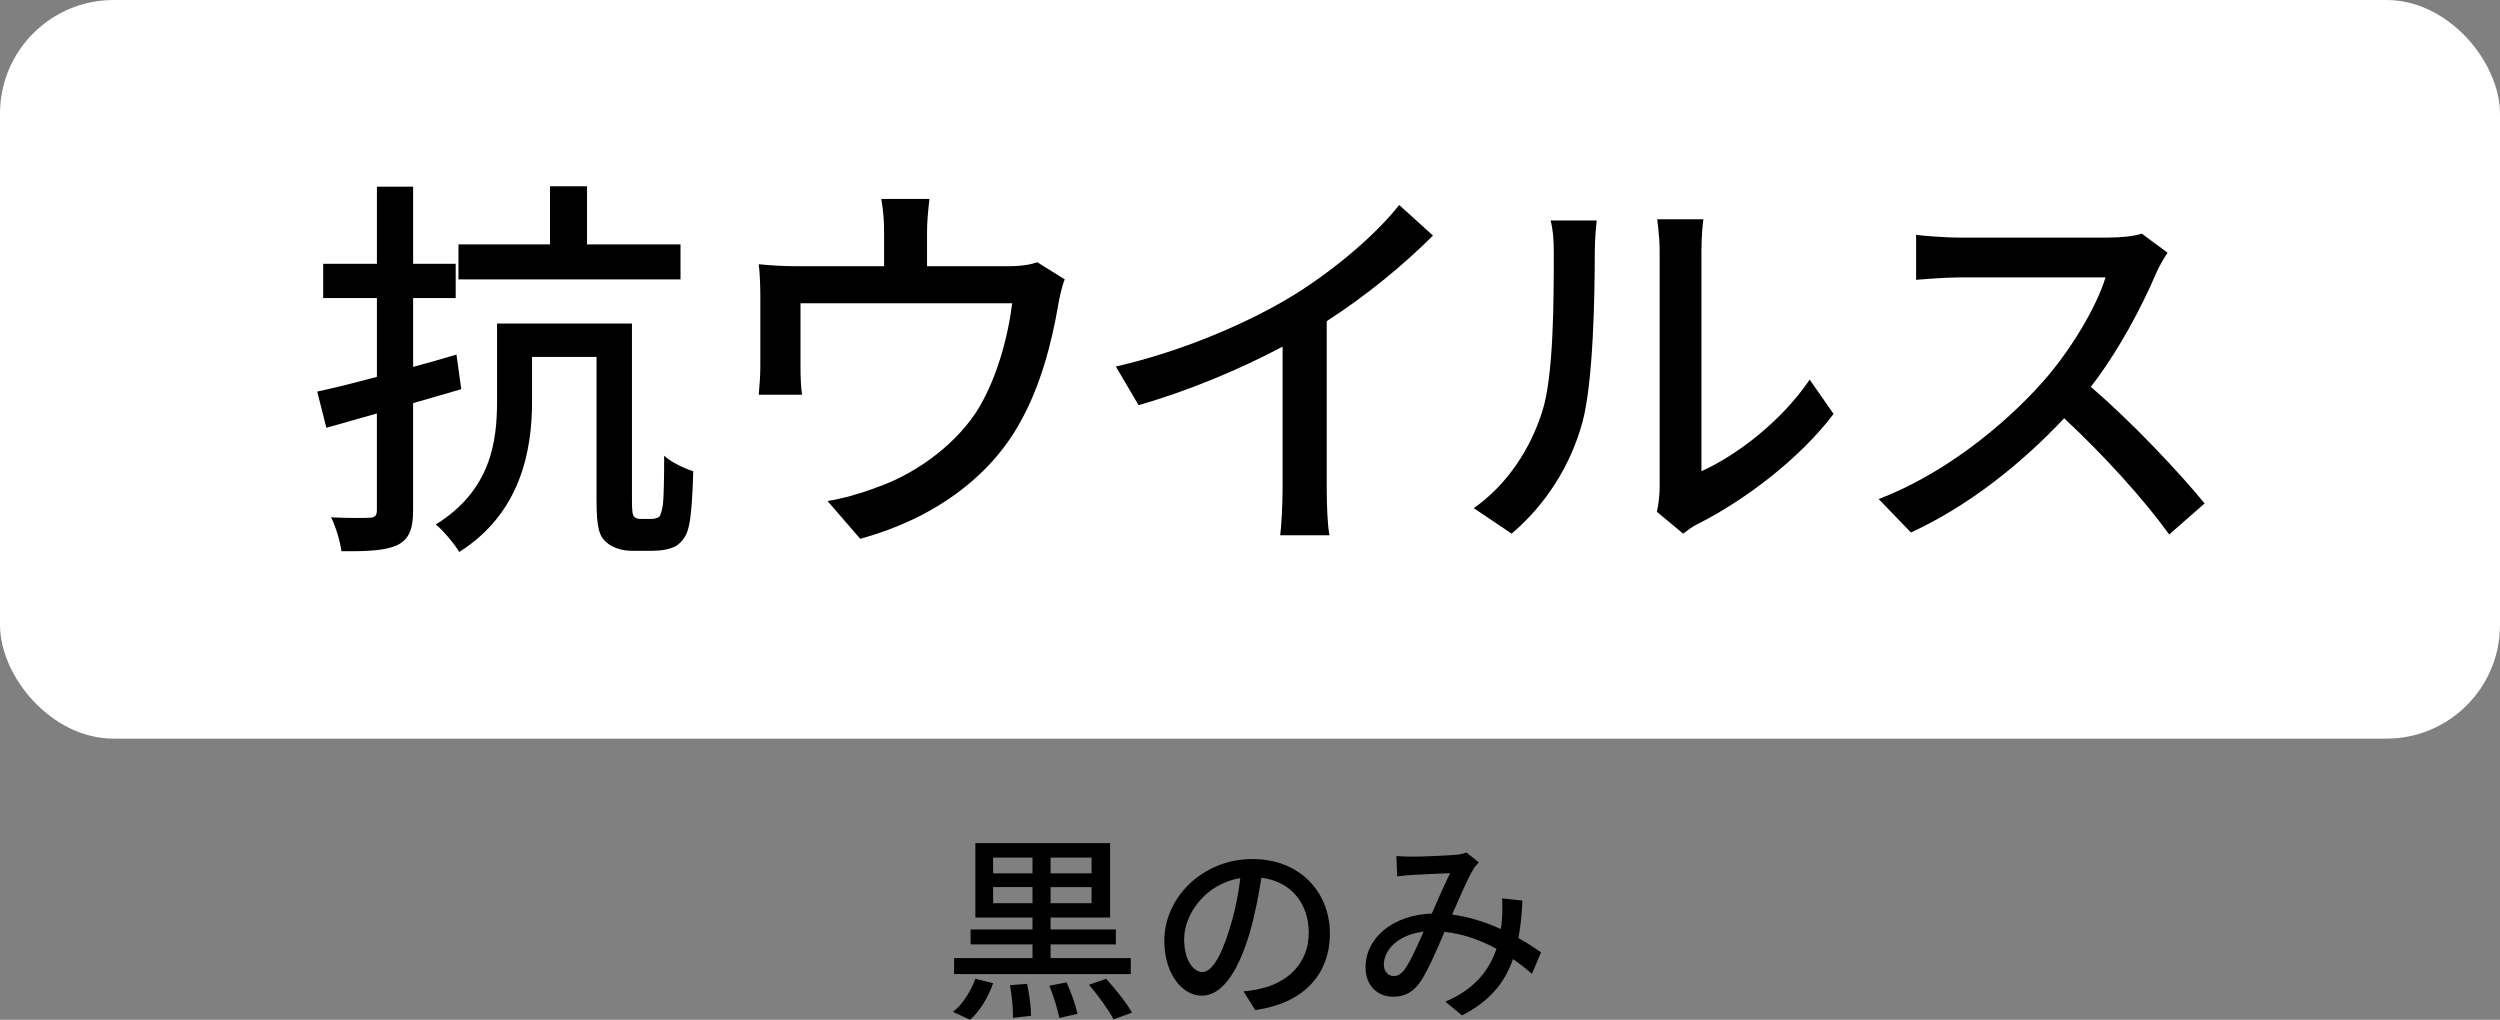 <?xml version="1.0" encoding="UTF-8"?><svg id="_レイヤー_2" xmlns="http://www.w3.org/2000/svg" width="88" height="35.896" viewBox="0 0 88 35.896"><rect x="0" y="0" width="88" height="35.896" fill="#808080" stroke="none"/><g id="layout"><rect width="88" height="26" rx="4" ry="4" style="fill:#fff; stroke-width:0px;"/><path d="M14.541,14.19v3.768c0,.673-.141,1.023-.561,1.233-.393.182-1.009.224-1.961.21-.042-.322-.196-.854-.364-1.191.588.028,1.162.028,1.345.014.182,0,.266-.056.266-.267v-3.403l-1.778.504-.322-1.274c.588-.126,1.316-.309,2.101-.519v-2.773h-1.891v-1.205h1.891v-2.717h1.275v2.717h1.498v1.205h-1.498v2.423c.504-.14,1.022-.28,1.526-.434l.168,1.219-1.694.49ZM22.917,18.267c.112,0,.21-.028.28-.07.056-.056.098-.182.14-.448.028-.294.042-.91.042-1.709.238.225.701.448,1.023.546-.015.729-.07,1.597-.154,1.933-.07.336-.225.546-.448.7-.21.112-.519.168-.799.168h-.784c-.294,0-.658-.098-.883-.308-.238-.21-.336-.49-.336-1.499v-5.015h-2.27v1.583c0,1.723-.406,3.922-2.563,5.281-.153-.266-.588-.785-.826-.966,1.934-1.205,2.157-2.9,2.157-4.329v-2.746h4.749v6.22c0,.336.014.532.084.588.056.056.14.07.224.07h.364ZM23.953,9.834h-7.815v-1.232h3.222v-2.045h1.303v2.045h3.291v1.232Z" style="stroke-width:0px;"/><path d="M37.478,9.834c-.098.238-.196.687-.238.952-.21,1.219-.602,2.802-1.345,4.104-1.078,1.947-3.096,3.39-5.616,4.076l-1.149-1.331c.533-.084,1.177-.266,1.682-.462,1.288-.434,2.689-1.387,3.529-2.633.729-1.121,1.135-2.647,1.289-3.866h-7.452v2.297c0,.28.014.687.056.924h-1.526c.028-.294.056-.7.056-1.008v-2.451c0-.309-.014-.812-.056-1.135.435.042.841.07,1.358.07h3.054v-1.205c0-.336-.014-.658-.098-1.163h1.694c-.056.504-.084.827-.084,1.163v1.205h2.83c.561,0,.84-.07,1.051-.14l.966.603Z" style="stroke-width:0px;"/><path d="M46.701,17.188c0,.574.028,1.345.098,1.653h-1.736c.042-.308.084-1.079.084-1.653v-4.987c-1.471.784-3.334,1.569-5.071,2.059l-.798-1.359c2.396-.546,4.763-1.583,6.317-2.549,1.415-.883,2.871-2.129,3.656-3.138l1.19,1.078c-1.009,1.009-2.325,2.102-3.74,3.012v5.883Z" style="stroke-width:0px;"/><path d="M51.878,17.888c1.204-.854,2.003-2.115,2.409-3.404.406-1.247.406-3.978.406-5.589,0-.477-.028-.812-.112-1.135h1.625c-.014.112-.07.63-.07,1.121,0,1.597-.056,4.581-.434,5.981-.421,1.541-1.303,2.914-2.493,3.922l-1.331-.896ZM58.321,18.015c.056-.238.098-.561.098-.883v-8.292c0-.574-.084-1.037-.084-1.121h1.625c-.014.084-.069.546-.069,1.121v7.746c1.218-.546,2.801-1.737,3.81-3.222l.841,1.205c-1.191,1.583-3.152,3.054-4.763,3.866-.238.112-.378.238-.532.35l-.925-.77Z" style="stroke-width:0px;"/><path d="M76.299,8.896c-.098.14-.308.49-.406.729-.49,1.148-1.316,2.731-2.297,3.992,1.442,1.232,3.138,3.039,4.006,4.104l-1.246,1.092c-.911-1.261-2.312-2.801-3.698-4.09-1.499,1.597-3.376,3.096-5.394,4.02l-1.134-1.176c2.269-.869,4.37-2.55,5.757-4.104.952-1.064,1.891-2.605,2.228-3.698h-5.142c-.546,0-1.303.07-1.526.084v-1.583c.28.042,1.093.098,1.526.098h5.197c.519,0,.98-.056,1.219-.14l.91.672Z" style="stroke-width:0px;"/><path d="M33.542,35.617c.329-.245.623-.708.791-1.163l.624.154c-.168.483-.456.98-.812,1.288l-.603-.28ZM39.804,34.286h-6.22v-.561h2.76v-.483h-2.179v-.525h2.179v-.42h-2.011v-2.619h4.742v2.619h-2.095v.42h2.298v.525h-2.298v.483h2.823v.561ZM34.957,30.742h1.387v-.554h-1.387v.554ZM36.344,31.792v-.567h-1.387v.567h1.387ZM36.154,34.629c.077.364.14.834.14,1.128l-.637.07c.007-.287-.035-.77-.105-1.148l.603-.049ZM37.541,34.58c.161.343.329.819.386,1.106l-.638.147c-.056-.294-.203-.771-.351-1.135l.603-.119ZM38.424,30.188h-1.443v.554h1.443v-.554ZM38.424,31.226h-1.443v.567h1.443v-.567ZM38.935,34.454c.329.357.722.854.911,1.19l-.651.238c-.161-.322-.54-.84-.861-1.219l.602-.21Z" style="stroke-width:0px;"/><path d="M43.77,34.896c.245-.021.448-.056.616-.099.89-.203,1.682-.847,1.682-1.968,0-1.009-.603-1.8-1.667-1.933-.099.624-.225,1.296-.413,1.947-.421,1.415-.995,2.206-1.688,2.206-.687,0-1.316-.777-1.316-1.933,0-1.541,1.365-2.878,3.103-2.878,1.667,0,2.725,1.163,2.725,2.62,0,1.449-.932,2.458-2.627,2.696l-.413-.658ZM43.279,32.696c.176-.546.309-1.177.379-1.786-1.247.203-1.976,1.289-1.976,2.143,0,.798.357,1.163.638,1.163.301,0,.637-.448.959-1.52Z" style="stroke-width:0px;"/><path d="M53.922,34.279c-.196-.176-.42-.351-.665-.519-.294.848-.826,1.484-1.793,1.982l-.589-.483c1.079-.456,1.569-1.163,1.801-1.863-.547-.294-1.163-.525-1.828-.595-.26.602-.582,1.359-.841,1.744-.259.378-.561.54-.967.54-.553,0-.973-.392-.973-1.03,0-1.043.959-1.849,2.332-1.898.224-.504.455-1.043.645-1.421-.273.007-1.009.042-1.324.062-.147.007-.364.028-.539.049l-.028-.714c.183.014.399.021.547.021.378,0,1.211-.035,1.52-.063.146-.007.294-.042.399-.084l.434.35c-.077.084-.146.161-.203.259-.182.301-.462.952-.735,1.576.624.084,1.205.28,1.716.511.021-.133.035-.266.042-.393.015-.217.015-.462,0-.686l.715.077c-.021.483-.063.917-.14,1.317.314.175.581.357.798.504l-.322.757ZM50.112,32.794c-.896.105-1.401.638-1.401,1.163,0,.245.161.399.344.399.146,0,.252-.056.392-.238.211-.294.441-.827.666-1.324Z" style="stroke-width:0px;"/></g></svg>